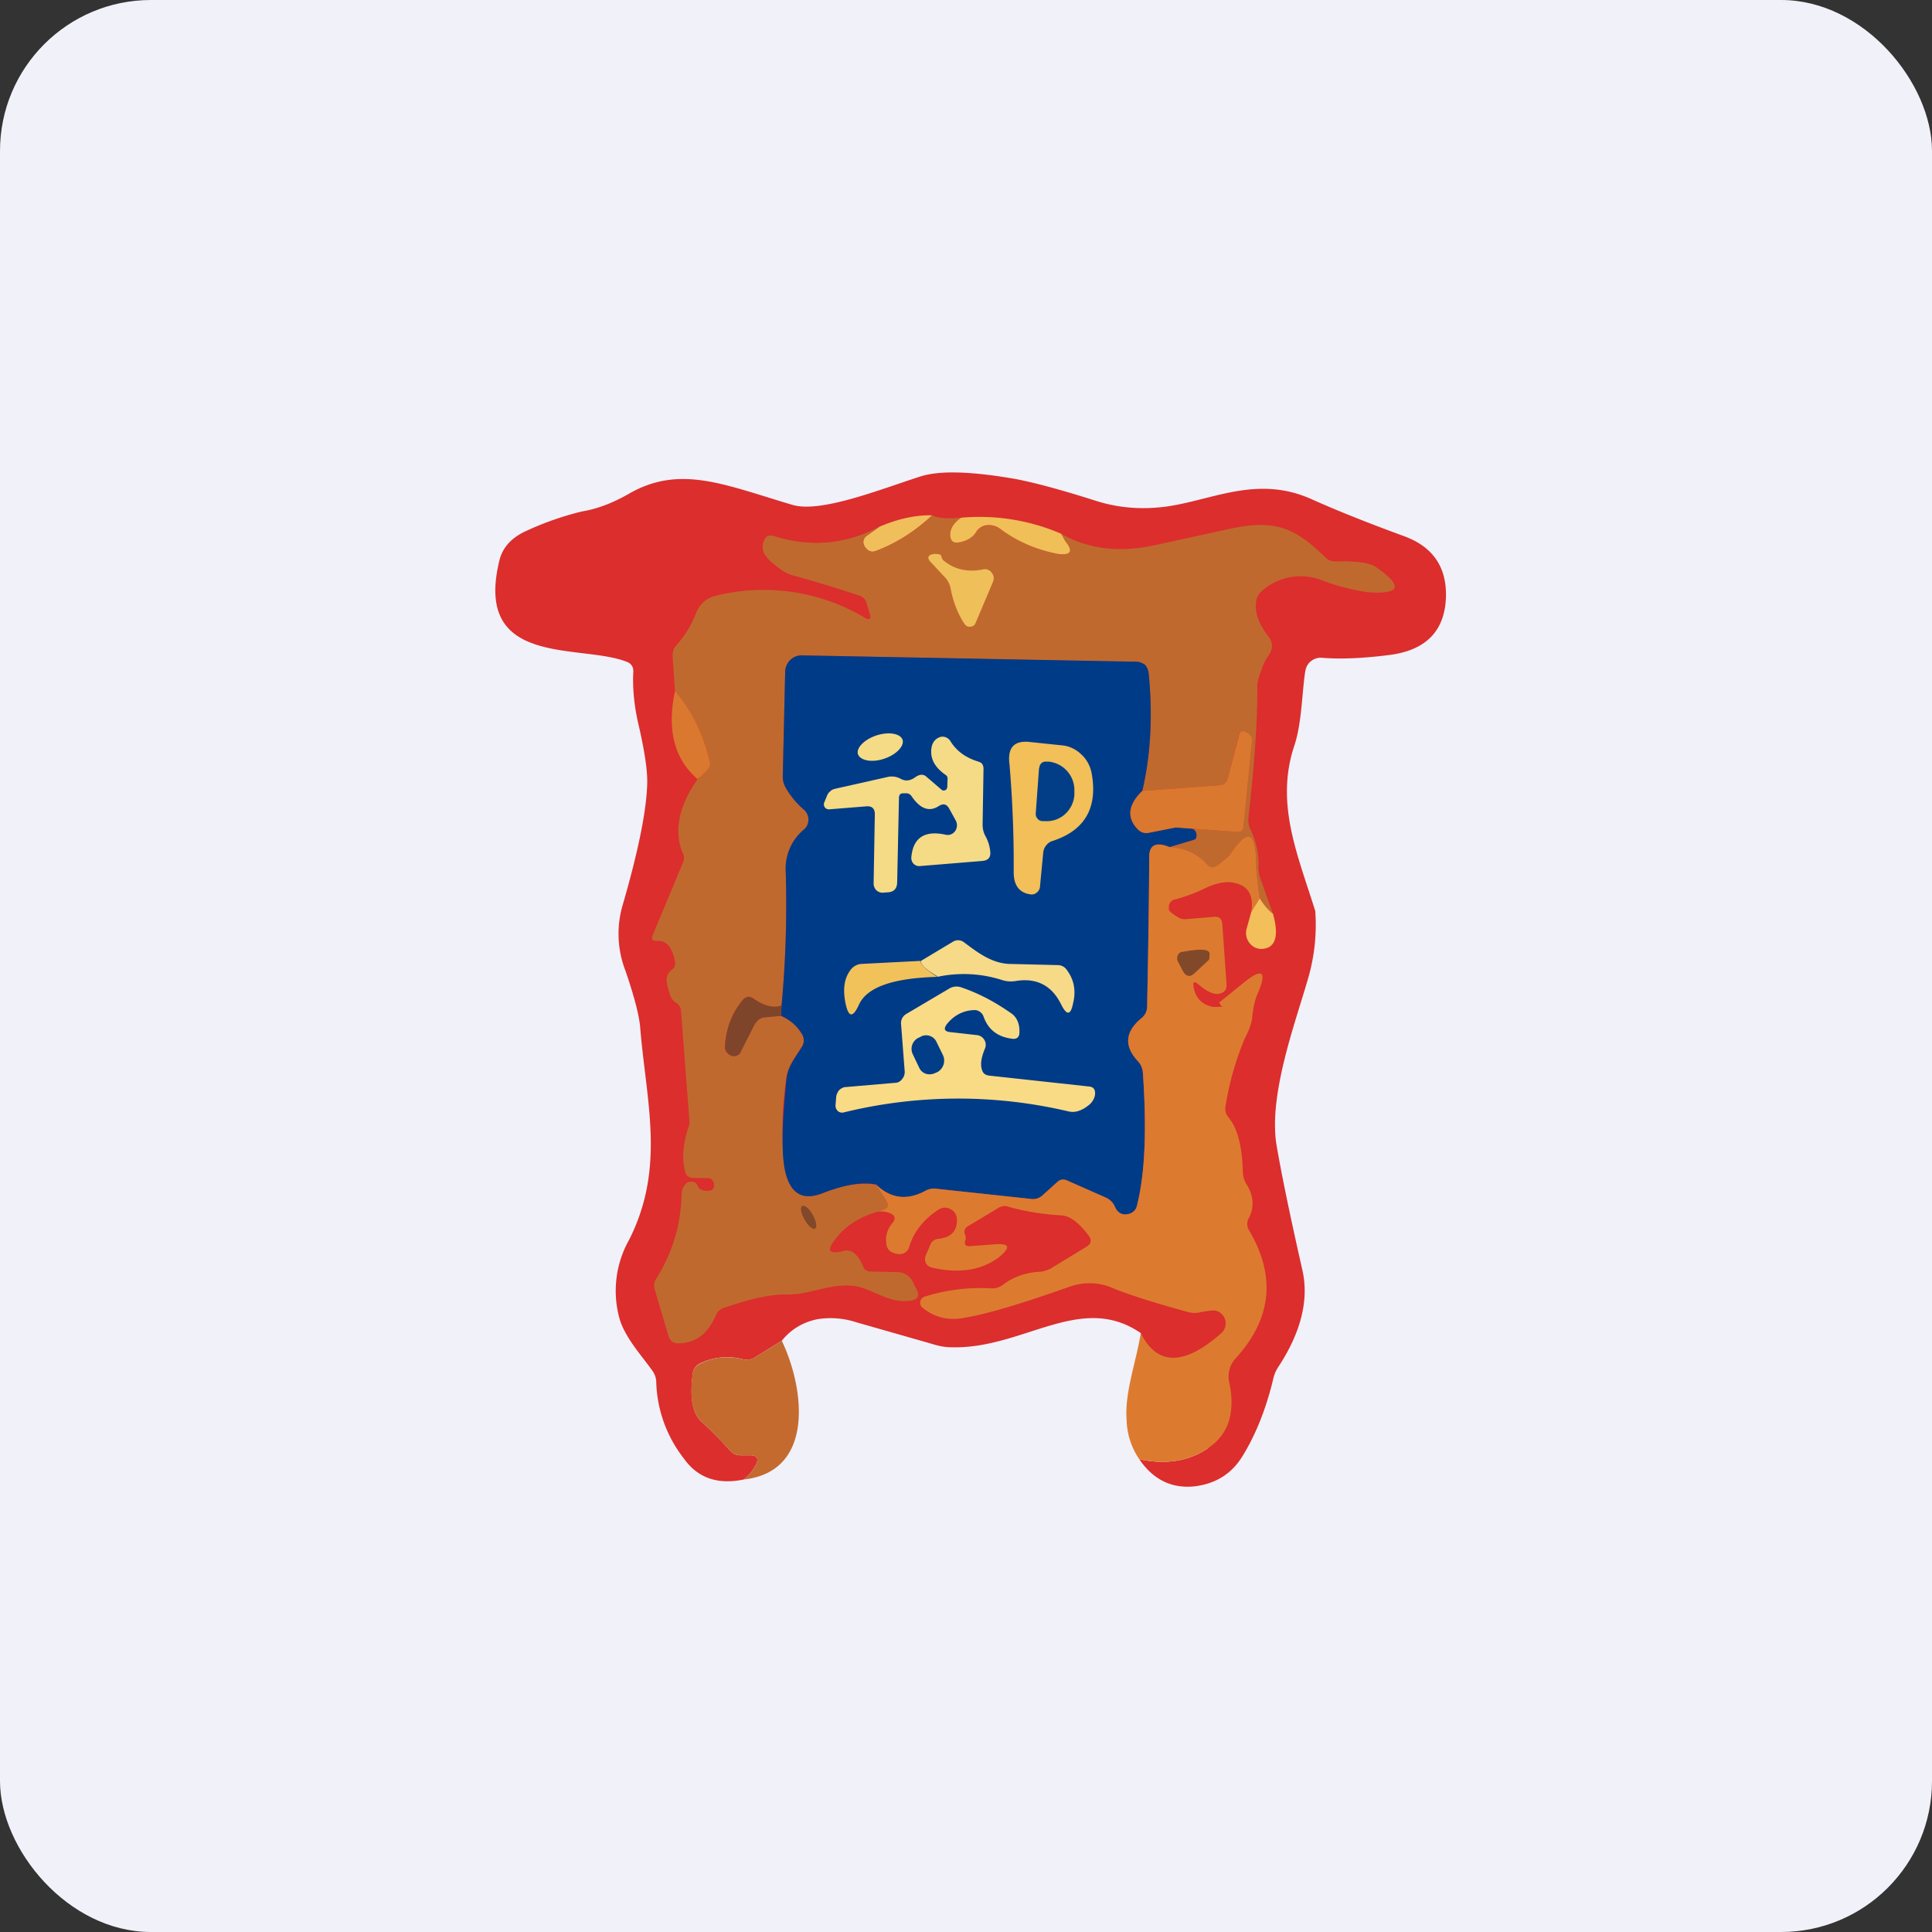 <!-- by FastBull --><svg xmlns="http://www.w3.org/2000/svg" width="64" height="64" viewBox="0 0 64 64"><rect x="0" y="0" width="64" height="64" fill="#333333" stroke="none"/><rect x="0" y="0" width="64" height="64" rx="5" ry="5" fill="#f1f1f9" /><path fill="#f1f1f9" d="M 2.75,2 L 61.55,2 L 61.55,60.80 L 2.75,60.80 L 2.75,2" /><path d="M 37.74,48.34 C 38.63,48.53 39.40,48.40 40.02,47.97 C 38.64,44.63 38.16,45.71 37.79,44.16 C 35.79,42.79 33.90,44.70 31.51,44.63 C 31.31,44.63 31.10,44.59 30.88,44.52 L 28.36,43.80 A 2.73,2.73 0 0,0 27.08,43.70 C 26.59,43.80 26.20,44.04 25.90,44.41 L 25,44.97 A 0.50,0.50 0 0,1 24.62,45.03 A 2.04,2.04 0 0,0 23.18,45.17 A 0.42,0.42 0 0,0 22.95,45.50 C 22.85,46.27 22.93,46.78 23.21,47.07 C 23.55,47.38 23.88,47.71 24.18,48.05 C 24.29,48.16 24.39,48.21 24.53,48.21 L 24.88,48.21 C 25.08,48.22 25.14,48.32 25.05,48.50 C 24.96,48.69 24.82,48.86 24.64,49.01 C 23.77,49.19 23.11,48.96 22.65,48.31 A 4.30,4.30 0 0,1 21.74,45.81 A 0.67,0.67 0 0,0 21.62,45.42 C 21.30,44.96 20.73,44.35 20.53,43.71 A 3.45,3.45 0 0,1 20.84,41.07 C 22.05,38.68 21.41,36.50 21.21,34.07 C 21.18,33.65 21.01,33.01 20.72,32.16 A 3.38,3.38 0 0,1 20.61,30.04 C 21.14,28.22 21.42,26.85 21.44,25.94 C 21.45,25.54 21.36,24.91 21.16,24.04 C 21.01,23.41 20.95,22.81 20.98,22.24 C 20.98,22.10 20.92,21.99 20.78,21.93 C 19.26,21.31 15.68,22.14 16.54,18.58 C 16.64,18.14 16.95,17.80 17.45,17.58 A 9.86,9.86 0 0,1 19.29,16.94 C 19.79,16.86 20.33,16.65 20.88,16.33 C 22.56,15.39 24.03,16.07 26.27,16.73 C 27.20,16.99 29.11,16.23 30.47,15.79 C 31.10,15.58 32.15,15.61 33.60,15.86 C 34.20,15.97 35.07,16.20 36.24,16.57 C 37.02,16.83 37.82,16.89 38.64,16.78 C 40.15,16.57 41.63,15.74 43.41,16.52 C 44.39,16.96 45.42,17.36 46.48,17.75 C 47.44,18.09 47.91,18.75 47.90,19.73 C 47.88,20.87 47.27,21.52 46.08,21.69 C 45.17,21.81 44.40,21.84 43.79,21.79 A 0.51,0.51 0 0,0 43.43,21.90 C 43.32,21.98 43.26,22.11 43.24,22.23 C 43.13,22.90 43.13,23.96 42.87,24.72 C 42.24,26.63 42.99,28.32 43.57,30.18 A 6.35,6.35 0 0,1 43.33,32.42 C 42.91,33.88 42.03,36.23 42.28,37.89 C 42.42,38.73 42.70,40.12 43.14,42.06 C 43.37,43.05 43.10,44.15 42.32,45.32 A 1.26,1.26 0 0,0 42.17,45.71 C 41.94,46.66 41.61,47.50 41.17,48.22 C 40.82,48.80 40.31,49.13 39.63,49.23 C 38.85,49.33 38.22,49.04 37.74,48.34 L 37.74,48.34" fill="#db2e2d" /><path d="M 30.88,17.07 C 30.30,17.61 29.67,18.01 28.99,18.26 A 0.25,0.25 0 0,1 28.76,18.23 A 0.40,0.40 0 0,1 28.61,18.02 A 0.25,0.25 0 0,1 28.71,17.75 L 29.13,17.45 C 29.76,17.18 30.33,17.06 30.88,17.07 L 30.88,17.07" fill="#f0bf5b" /><path d="M 31.84,17.15 C 31.57,17.33 31.46,17.53 31.48,17.75 C 31.50,17.92 31.58,17.99 31.74,17.96 C 32.02,17.93 32.21,17.81 32.33,17.63 C 32.41,17.52 32.54,17.44 32.67,17.41 C 32.82,17.39 32.99,17.42 33.12,17.52 C 33.82,17.99 34.47,18.26 35.05,18.35 C 35.48,18.40 35.57,18.26 35.29,17.93 L 35.15,17.68 C 36.02,18.18 37.03,18.31 38.16,18.08 L 40.73,17.52 C 42.20,17.20 42.87,17.45 43.90,18.46 C 44,18.56 44.11,18.60 44.26,18.60 C 44.93,18.58 45.38,18.64 45.59,18.79 C 46.49,19.42 46.40,19.69 45.32,19.62 A 7.25,7.25 0 0,1 43.78,19.22 A 1.92,1.92 0 0,0 41.80,19.58 C 41.69,19.68 41.62,19.79 41.61,19.94 C 41.56,20.28 41.69,20.66 42.01,21.07 C 42.17,21.28 42.18,21.49 42.02,21.72 C 41.94,21.83 41.85,21.99 41.79,22.19 C 41.69,22.44 41.65,22.61 41.65,22.71 C 41.66,23.76 41.57,25.20 41.36,27.05 C 41.34,27.20 41.36,27.35 41.42,27.47 C 41.61,27.87 41.71,28.29 41.69,28.74 C 41.69,28.89 41.72,29.03 41.77,29.15 L 42.17,30.28 C 42.01,30.15 41.85,29.97 41.73,29.76 C 41.65,29.21 41.61,28.81 41.61,28.57 C 41.61,27.53 41.32,27.44 40.75,28.31 C 40.71,28.37 40.56,28.49 40.31,28.68 C 40.20,28.76 40.10,28.75 40,28.65 C 39.69,28.29 39.27,28.09 38.74,28.06 L 39.54,27.83 A 0.13,0.13 0 0,0 39.63,27.73 C 39.64,27.67 39.63,27.62 39.63,27.58 C 39.59,27.50 39.54,27.46 39.47,27.45 L 38.95,27.41 L 41.02,27.56 C 41.06,27.56 41.11,27.56 41.13,27.53 A 0.16,0.16 0 0,0 41.19,27.42 L 41.48,24.48 A 0.12,0.12 0 0,0 41.44,24.39 L 41.36,24.31 C 41.19,24.18 41.10,24.19 41.04,24.33 L 40.67,25.80 C 40.62,25.93 40.54,26 40.41,26.01 L 37.84,26.20 C 38.12,25.01 38.19,23.70 38.05,22.29 A 0.41,0.41 0 0,0 37.93,22.03 A 0.38,0.38 0 0,0 37.67,21.93 L 26.54,21.71 A 0.53,0.53 0 0,0 26.17,21.87 A 0.56,0.56 0 0,0 26.01,22.25 L 25.93,25.74 C 25.93,25.86 25.97,25.97 26.02,26.08 C 26.18,26.35 26.38,26.60 26.64,26.83 A 0.42,0.42 0 0,1 26.78,27.16 A 0.43,0.43 0 0,1 26.63,27.48 C 26.21,27.84 26.01,28.31 26.03,28.90 C 26.07,30.35 26.03,31.82 25.89,33.31 C 25.62,33.41 25.30,33.32 24.95,33.07 C 24.82,32.99 24.71,33.01 24.61,33.12 C 24.25,33.55 24.05,34.07 24.01,34.65 C 24.01,34.76 24.04,34.84 24.12,34.91 C 24.22,35 24.33,35.01 24.44,34.95 A 0.17,0.17 0 0,0 24.51,34.89 L 24.99,33.94 A 0.49,0.49 0 0,1 25.14,33.77 A 0.44,0.44 0 0,1 25.35,33.70 L 25.87,33.65 C 26.18,33.78 26.40,33.98 26.56,34.26 C 26.64,34.39 26.65,34.53 26.56,34.67 C 26.35,35.02 26.09,35.32 26.04,35.76 A 10.61,10.61 0 0,0 26.03,38.88 C 26.21,39.56 26.61,39.77 27.24,39.53 A 3.28,3.28 0 0,1 29.02,39.24 L 29.36,39.77 C 29.45,39.93 29.42,40.03 29.25,40.08 L 29.07,40.14 C 28.46,40.32 27.99,40.62 27.68,41.04 C 27.36,41.44 27.46,41.56 27.95,41.44 C 28.20,41.37 28.42,41.54 28.60,41.97 C 28.62,42.02 28.65,42.06 28.70,42.08 C 28.74,42.11 28.78,42.12 28.82,42.12 L 29.71,42.14 C 29.95,42.14 30.12,42.25 30.24,42.46 L 30.34,42.67 C 30.48,42.91 30.42,43.05 30.14,43.09 C 29.40,43.19 28.84,42.63 28.21,42.59 C 27.43,42.53 26.76,42.91 26.05,42.88 C 25.58,42.87 24.89,43.01 23.99,43.32 A 0.44,0.44 0 0,0 23.71,43.58 C 23.44,44.20 23.03,44.50 22.47,44.50 C 22.30,44.50 22.19,44.42 22.14,44.24 L 21.69,42.72 A 0.42,0.42 0 0,1 21.73,42.37 C 22.27,41.52 22.55,40.59 22.58,39.58 C 22.58,39.42 22.63,39.32 22.69,39.25 C 22.73,39.19 22.79,39.15 22.86,39.15 C 22.98,39.13 23.07,39.17 23.12,39.30 C 23.17,39.40 23.28,39.45 23.44,39.45 C 23.59,39.45 23.67,39.38 23.65,39.22 A 0.23,0.23 0 0,0 23.60,39.10 A 0.16,0.16 0 0,0 23.48,39.03 L 22.97,39.02 C 22.82,39.02 22.72,38.94 22.69,38.79 C 22.58,38.35 22.63,37.85 22.83,37.27 A 0.26,0.26 0 0,0 22.84,37.16 L 22.56,33.49 A 0.34,0.34 0 0,0 22.40,33.22 A 0.48,0.48 0 0,1 22.19,32.94 A 4.58,4.58 0 0,1 22.10,32.63 C 22.05,32.41 22.10,32.24 22.26,32.12 A 0.25,0.25 0 0,0 22.36,31.86 C 22.27,31.37 22.07,31.14 21.76,31.17 C 21.61,31.17 21.57,31.12 21.62,30.98 L 22.63,28.56 A 0.34,0.34 0 0,0 22.63,28.29 C 22.31,27.56 22.47,26.72 23.11,25.81 C 23.41,25.57 23.55,25.39 23.52,25.27 A 5.61,5.61 0 0,0 22.36,22.89 L 22.28,21.73 C 22.28,21.58 22.32,21.46 22.42,21.36 C 22.69,21.05 22.90,20.71 23.05,20.33 A 1,1 0 0,1 23.31,19.94 A 0.95,0.95 0 0,1 23.73,19.73 A 6.57,6.57 0 0,1 28.66,20.47 C 28.81,20.55 28.87,20.51 28.81,20.33 L 28.71,19.99 A 0.35,0.35 0 0,0 28.50,19.74 C 27.75,19.49 26.98,19.26 26.20,19.04 C 26.04,19 25.81,18.84 25.51,18.58 C 25.37,18.44 25.28,18.32 25.27,18.19 A 0.53,0.53 0 0,1 25.31,17.90 C 25.37,17.76 25.47,17.71 25.61,17.75 C 26.84,18.14 28,18.04 29.13,17.45 L 28.71,17.75 A 0.25,0.25 0 0,0 28.60,18.02 C 28.63,18.11 28.69,18.18 28.76,18.23 A 0.26,0.26 0 0,0 28.99,18.26 A 5.52,5.52 0 0,0 30.88,17.07 C 31.07,17.17 31.39,17.19 31.82,17.15 L 31.84,17.15" fill="#c0692f" /><path d="M 35.15,17.68 L 35.29,17.93 C 35.56,18.26 35.48,18.40 35.05,18.35 A 4.67,4.67 0 0,1 33.12,17.51 A 0.62,0.62 0 0,0 32.67,17.40 A 0.49,0.49 0 0,0 32.33,17.63 C 32.22,17.81 32.01,17.93 31.74,17.97 C 31.58,17.99 31.50,17.92 31.48,17.76 C 31.46,17.53 31.58,17.33 31.84,17.15 A 6.83,6.83 0 0,1 35.15,17.68 L 35.15,17.68" fill="#f0bf58" /><path d="M 37.84,26.20 C 37.37,26.66 37.32,27.08 37.68,27.46 C 37.79,27.57 37.90,27.61 38.04,27.59 L 38.95,27.41 L 39.47,27.45 C 39.54,27.46 39.59,27.50 39.62,27.58 C 39.64,27.62 39.64,27.67 39.63,27.71 C 39.63,27.78 39.59,27.81 39.54,27.82 L 38.74,28.06 C 38.30,27.88 38.07,27.99 38.07,28.38 C 38.06,30.17 38.03,31.84 38,33.36 C 38,33.51 37.93,33.64 37.81,33.73 C 37.26,34.18 37.23,34.66 37.70,35.15 C 37.80,35.25 37.85,35.39 37.86,35.54 C 37.99,37.43 37.93,38.90 37.66,39.95 A 0.35,0.35 0 0,1 37.40,40.21 C 37.18,40.27 37.02,40.19 36.93,39.97 A 0.53,0.53 0 0,0 36.65,39.68 L 35.36,39.11 A 0.30,0.30 0 0,0 35.02,39.16 L 34.52,39.61 A 0.45,0.45 0 0,1 34.19,39.72 L 31.02,39.38 A 0.61,0.61 0 0,0 30.65,39.45 C 30.05,39.77 29.51,39.71 29.02,39.24 C 28.59,39.14 27.99,39.24 27.24,39.53 C 26.61,39.77 26.21,39.56 26.03,38.88 C 25.88,38.35 25.89,37.31 26.05,35.76 C 26.09,35.32 26.36,35.02 26.57,34.67 A 0.39,0.39 0 0,0 26.57,34.26 A 1.49,1.49 0 0,0 25.87,33.65 L 25.89,33.31 C 26.03,31.82 26.07,30.35 26.03,28.90 A 1.68,1.68 0 0,1 26.63,27.48 A 0.42,0.42 0 0,0 26.78,27.17 A 0.44,0.44 0 0,0 26.64,26.83 A 2.75,2.75 0 0,1 26.02,26.08 A 0.72,0.72 0 0,1 25.93,25.74 L 26.01,22.25 A 0.57,0.57 0 0,1 26.17,21.87 A 0.54,0.54 0 0,1 26.54,21.71 L 37.67,21.92 C 37.77,21.93 37.85,21.97 37.93,22.02 C 38,22.10 38.03,22.19 38.05,22.29 C 38.19,23.70 38.12,25.01 37.84,26.20 L 37.84,26.20" fill="#003b87" /><path d="M 23.11,25.81 C 22.33,25.14 22.09,24.17 22.36,22.89 C 22.92,23.55 23.31,24.34 23.52,25.27 C 23.55,25.39 23.41,25.58 23.10,25.81 L 23.11,25.81 M 38.95,27.41 L 38.04,27.59 A 0.38,0.38 0 0,1 37.68,27.46 C 37.32,27.08 37.37,26.66 37.84,26.20 L 40.41,26.01 C 40.54,26 40.62,25.93 40.67,25.80 L 41.05,24.33 C 41.10,24.19 41.19,24.18 41.37,24.31 L 41.44,24.39 A 0.12,0.12 0 0,1 41.48,24.49 L 41.19,27.41 A 0.16,0.16 0 0,1 41.02,27.56 L 38.95,27.41 L 38.95,27.41" fill="#db782f" /><path d="M 41.73,29.76 L 41.45,30.21 C 41.54,29.67 41.35,29.34 40.90,29.25 C 40.62,29.18 40.33,29.25 39.99,29.39 C 39.63,29.57 39.26,29.71 38.90,29.80 A 0.26,0.26 0 0,0 38.72,30.01 L 38.72,30.15 L 38.83,30.26 L 39,30.37 A 0.42,0.42 0 0,0 39.28,30.45 L 40.22,30.37 C 40.39,30.36 40.47,30.43 40.49,30.60 L 40.63,32.60 C 40.64,32.77 40.57,32.87 40.42,32.91 C 40.25,32.97 40,32.87 39.69,32.60 C 39.55,32.49 39.51,32.52 39.54,32.70 C 39.60,33.03 39.78,33.24 40.08,33.33 C 40.14,33.36 40.27,33.36 40.44,33.35 C 40.49,33.35 40.49,33.33 40.44,33.30 A 0.29,0.29 0 0,1 40.39,33.21 L 40.40,33.20 L 41.24,32.52 C 41.83,32.05 41.98,32.19 41.65,32.94 C 41.57,33.13 41.51,33.39 41.48,33.71 C 41.46,33.89 41.38,34.13 41.23,34.41 A 9.84,9.84 0 0,0 40.60,36.62 C 40.57,36.78 40.60,36.90 40.70,37.02 C 40.99,37.37 41.15,37.97 41.17,38.80 C 41.17,38.95 41.21,39.09 41.28,39.21 C 41.53,39.60 41.56,39.98 41.37,40.35 A 0.40,0.40 0 0,0 41.38,40.76 C 42.28,42.29 42.12,43.70 40.93,45 A 0.88,0.88 0 0,0 40.72,45.79 C 40.93,46.79 40.70,47.52 40.02,47.97 C 39.39,48.40 38.63,48.53 37.74,48.34 A 2.42,2.42 0 0,1 37.32,47.03 C 37.25,46.14 37.64,45.10 37.79,44.16 C 38.33,45.25 39.23,45.25 40.46,44.16 A 0.43,0.43 0 0,0 40.46,43.52 A 0.40,0.40 0 0,0 40.23,43.41 C 40.13,43.41 39.98,43.43 39.80,43.46 A 0.84,0.84 0 0,1 39.38,43.47 C 38.24,43.16 37.40,42.89 36.86,42.67 C 36.41,42.47 35.91,42.46 35.44,42.62 C 33.89,43.17 32.74,43.52 31.97,43.65 C 31.45,43.76 30.96,43.65 30.56,43.32 A 0.21,0.21 0 0,1 30.54,43.01 A 0.21,0.21 0 0,1 30.64,42.95 A 6.09,6.09 0 0,1 32.84,42.68 C 32.98,42.68 33.11,42.65 33.22,42.56 C 33.57,42.30 33.98,42.15 34.44,42.13 C 34.57,42.12 34.69,42.08 34.81,42.02 L 35.99,41.30 C 36.15,41.20 36.17,41.09 36.07,40.94 C 35.75,40.51 35.45,40.28 35.16,40.26 A 8.18,8.18 0 0,1 33.42,39.98 A 0.37,0.37 0 0,0 33.08,40.01 L 32.03,40.64 A 0.21,0.21 0 0,0 31.97,40.90 C 31.99,40.95 32,41.01 31.98,41.07 C 31.93,41.22 31.98,41.29 32.14,41.28 L 32.94,41.22 C 33.45,41.18 33.49,41.31 33.10,41.64 C 32.52,42.08 31.78,42.20 30.87,41.99 A 0.29,0.29 0 0,1 30.67,41.84 A 0.32,0.32 0 0,1 30.67,41.58 L 30.82,41.23 A 0.30,0.30 0 0,1 31.07,41.04 C 31.50,41 31.71,40.78 31.70,40.40 A 0.42,0.42 0 0,0 31.64,40.19 A 0.40,0.40 0 0,0 31.48,40.05 A 0.38,0.38 0 0,0 31.09,40.07 C 30.60,40.39 30.27,40.80 30.12,41.30 A 0.32,0.32 0 0,1 29.85,41.54 A 0.49,0.49 0 0,1 29.59,41.50 A 0.37,0.37 0 0,1 29.43,41.39 A 0.40,0.40 0 0,1 29.36,41.20 A 0.84,0.84 0 0,1 29.57,40.51 C 29.67,40.38 29.66,40.27 29.51,40.20 A 0.80,0.80 0 0,0 29.07,40.14 L 29.25,40.08 C 29.42,40.03 29.45,39.93 29.36,39.77 L 29.02,39.24 C 29.51,39.71 30.05,39.77 30.65,39.45 C 30.75,39.39 30.88,39.36 31.02,39.38 L 34.19,39.72 A 0.44,0.44 0 0,0 34.52,39.61 L 35.02,39.16 C 35.12,39.06 35.23,39.05 35.36,39.11 L 36.65,39.68 C 36.78,39.75 36.86,39.83 36.93,39.97 C 37.02,40.18 37.18,40.27 37.40,40.21 A 0.35,0.35 0 0,0 37.66,39.95 C 37.93,38.90 37.99,37.43 37.86,35.54 A 0.63,0.63 0 0,0 37.69,35.15 C 37.23,34.65 37.27,34.18 37.81,33.73 C 37.92,33.64 37.99,33.52 38,33.36 C 38.03,31.83 38.06,30.17 38.07,28.38 C 38.07,27.99 38.30,27.88 38.74,28.06 C 39.27,28.09 39.69,28.29 40,28.65 C 40.10,28.75 40.19,28.75 40.31,28.68 C 40.56,28.49 40.71,28.37 40.75,28.31 C 41.32,27.44 41.60,27.53 41.61,28.56 C 41.61,28.81 41.65,29.21 41.73,29.76 L 41.73,29.76" fill="#dc7b2f" /><path d="M 41.73,29.76 C 41.86,29.97 42.01,30.15 42.17,30.27 C 42.37,30.99 42.26,31.38 41.85,31.43 A 0.49,0.49 0 0,1 41.40,31.25 A 0.54,0.54 0 0,1 41.30,30.75 L 41.45,30.21 L 41.73,29.76 L 41.73,29.76" fill="#f2bf5a" /><path d="M 25.89,33.31 L 25.87,33.65 L 25.35,33.70 A 0.44,0.44 0 0,0 25.14,33.77 C 25.08,33.83 25.03,33.88 24.99,33.95 L 24.51,34.90 A 0.17,0.17 0 0,1 24.44,34.95 C 24.34,35.01 24.23,35 24.13,34.91 A 0.28,0.28 0 0,1 24.02,34.66 C 24.05,34.07 24.25,33.55 24.61,33.12 C 24.72,33.01 24.82,32.99 24.94,33.07 C 25.30,33.32 25.62,33.41 25.88,33.31 L 25.89,33.31" fill="#7e452b" /><path d="M 25.90,44.42 C 26.66,46.01 26.99,48.75 24.64,49.01 C 24.82,48.86 24.96,48.69 25.05,48.50 C 25.14,48.32 25.08,48.22 24.88,48.21 L 24.53,48.21 A 0.47,0.47 0 0,1 24.18,48.05 C 23.87,47.71 23.55,47.38 23.21,47.07 C 22.93,46.78 22.84,46.27 22.95,45.49 A 0.42,0.42 0 0,1 23.18,45.18 C 23.60,44.96 24.09,44.90 24.62,45.03 C 24.76,45.06 24.88,45.03 25,44.97 L 25.90,44.41 L 25.90,44.42" fill="#c46a2f" /><path d="M 31.26,18.57 C 31.61,18.86 32.06,18.97 32.58,18.86 A 0.27,0.27 0 0,1 32.85,18.97 A 0.29,0.29 0 0,1 32.90,19.26 L 32.32,20.63 A 0.22,0.22 0 0,1 32.26,20.72 A 0.21,0.21 0 0,1 32.15,20.76 A 0.20,0.20 0 0,1 31.96,20.68 C 31.74,20.36 31.57,19.94 31.48,19.44 A 0.76,0.76 0 0,0 31.27,19.09 L 30.85,18.64 C 30.71,18.50 30.72,18.40 30.89,18.36 A 0.53,0.53 0 0,1 31.09,18.36 A 0.11,0.11 0 0,1 31.18,18.41 L 31.19,18.46 C 31.21,18.52 31.23,18.55 31.26,18.57 L 31.26,18.57" fill="#efbf5a" /><path d="M 26.66,40.41 C 26.77,40.62 26.93,40.74 27,40.70 C 27.08,40.65 27.04,40.45 26.92,40.24 C 26.81,40.03 26.65,39.91 26.57,39.95 C 26.50,39.99 26.53,40.20 26.66,40.41" fill="#814829" /><path d="M 29.27,25.14 C 29.68,25.01 29.96,24.72 29.90,24.51 C 29.83,24.30 29.45,24.23 29.04,24.36 C 28.64,24.49 28.36,24.77 28.42,24.98 C 28.49,25.19 28.87,25.27 29.27,25.14 L 29.27,25.14 M 30,26.28 L 29.89,26.28 C 29.82,26.29 29.79,26.33 29.78,26.41 L 29.72,29.21 C 29.72,29.43 29.62,29.55 29.40,29.56 L 29.27,29.57 A 0.30,0.30 0 0,1 29.03,29.49 A 0.32,0.32 0 0,1 28.94,29.25 L 28.98,26.97 C 28.98,26.78 28.88,26.70 28.71,26.71 L 27.47,26.81 A 0.17,0.17 0 0,1 27.32,26.74 A 0.17,0.17 0 0,1 27.31,26.57 L 27.40,26.35 C 27.42,26.30 27.46,26.24 27.51,26.21 C 27.54,26.17 27.59,26.15 27.66,26.13 L 29.44,25.73 C 29.58,25.71 29.70,25.73 29.82,25.79 C 29.99,25.89 30.15,25.87 30.33,25.74 C 30.47,25.64 30.60,25.64 30.70,25.74 L 31.19,26.16 A 0.11,0.11 0 0,0 31.32,26.17 C 31.34,26.17 31.35,26.15 31.36,26.13 A 0.14,0.14 0 0,0 31.38,26.06 L 31.39,25.79 A 0.14,0.14 0 0,0 31.34,25.68 C 31.03,25.47 30.87,25.23 30.85,24.97 C 30.83,24.69 30.92,24.50 31.13,24.42 A 0.27,0.27 0 0,1 31.32,24.42 C 31.38,24.44 31.43,24.48 31.47,24.53 C 31.68,24.88 31.99,25.10 32.41,25.23 C 32.52,25.26 32.58,25.33 32.58,25.47 L 32.55,27.32 C 32.55,27.45 32.58,27.58 32.64,27.69 C 32.73,27.85 32.78,28.01 32.80,28.18 C 32.83,28.39 32.75,28.50 32.54,28.52 L 30.47,28.69 A 0.26,0.26 0 0,1 30.26,28.61 A 0.28,0.28 0 0,1 30.19,28.39 C 30.25,27.75 30.63,27.50 31.32,27.65 A 0.30,0.30 0 0,0 31.64,27.53 A 0.33,0.33 0 0,0 31.66,27.18 L 31.44,26.78 C 31.35,26.63 31.25,26.61 31.10,26.70 C 30.78,26.91 30.48,26.79 30.20,26.38 A 0.21,0.21 0 0,0 29.99,26.28 L 30,26.28" fill="#f5db86" /><path d="M 34.56,28.23 L 34.45,29.38 A 0.27,0.27 0 0,1 34.34,29.57 A 0.25,0.25 0 0,1 34.16,29.63 C 33.78,29.59 33.58,29.34 33.58,28.90 A 39.14,39.14 0 0,0 33.44,25.31 C 33.37,24.76 33.60,24.52 34.12,24.58 L 35.17,24.69 C 35.43,24.71 35.66,24.83 35.84,25.01 C 36.01,25.17 36.13,25.40 36.17,25.66 C 36.36,26.78 35.92,27.52 34.86,27.86 A 0.42,0.42 0 0,0 34.66,28 A 0.45,0.45 0 0,0 34.56,28.23 L 34.56,28.23" fill="#f2bf58" /><path d="M 31.05,32.34 C 30.66,32.11 30.48,31.94 30.51,31.83 L 31.56,31.20 A 0.32,0.32 0 0,1 31.94,31.22 C 32.36,31.53 32.81,31.89 33.40,31.93 L 35.03,31.97 C 35.17,31.97 35.28,32.03 35.36,32.16 C 35.57,32.45 35.65,32.81 35.55,33.22 C 35.47,33.64 35.34,33.65 35.15,33.27 C 34.84,32.64 34.33,32.38 33.63,32.50 A 0.95,0.95 0 0,1 33.21,32.47 A 4.16,4.16 0 0,0 31.05,32.36 L 31.05,32.34" fill="#f6da88" /><path d="M 30.50,31.83 C 30.48,31.94 30.66,32.11 31.05,32.36 C 29.58,32.40 28.71,32.70 28.45,33.29 C 28.25,33.72 28.11,33.71 28.01,33.24 C 27.91,32.75 27.97,32.38 28.20,32.10 A 0.49,0.49 0 0,1 28.56,31.93 L 30.51,31.83 L 30.50,31.83" fill="#f2c25a" /><path d="M 31.48,34.19 L 32.37,34.29 A 0.32,0.32 0 0,1 32.61,34.45 A 0.32,0.32 0 0,1 32.63,34.73 C 32.50,35.04 32.47,35.27 32.53,35.44 C 32.56,35.55 32.63,35.61 32.76,35.63 L 36.06,35.99 C 36.23,36 36.30,36.10 36.27,36.29 A 0.56,0.56 0 0,1 36.09,36.59 C 35.98,36.68 35.86,36.76 35.73,36.80 A 0.60,0.60 0 0,1 35.41,36.82 A 15.93,15.93 0 0,0 27.95,36.85 A 0.21,0.21 0 0,1 27.75,36.80 A 0.24,0.24 0 0,1 27.68,36.59 L 27.70,36.34 C 27.71,36.25 27.75,36.17 27.80,36.11 C 27.87,36.05 27.94,36.01 28.02,36.01 L 29.65,35.87 C 29.75,35.87 29.83,35.82 29.88,35.75 A 0.36,0.36 0 0,0 29.97,35.50 L 29.85,33.94 A 0.35,0.35 0 0,1 30.02,33.59 L 31.44,32.75 A 0.47,0.47 0 0,1 31.82,32.70 C 32.42,32.90 32.98,33.20 33.53,33.59 C 33.69,33.72 33.78,33.92 33.77,34.20 C 33.77,34.36 33.68,34.43 33.53,34.41 C 33.04,34.35 32.73,34.10 32.58,33.67 A 0.32,0.32 0 0,0 32.45,33.51 A 0.30,0.30 0 0,0 32.28,33.46 C 31.91,33.47 31.61,33.63 31.37,33.92 C 31.25,34.08 31.28,34.17 31.48,34.19 L 31.48,34.19" fill="#f9db86" /><path d="M 40.02,31.82 L 39.58,32.23 C 39.43,32.38 39.29,32.36 39.18,32.16 L 39.03,31.87 A 0.24,0.24 0 0,1 39.08,31.56 A 0.21,0.21 0 0,1 39.18,31.53 C 39.77,31.42 40.07,31.44 40.07,31.60 L 40.06,31.75 C 40.06,31.78 40.04,31.81 40.02,31.82" fill="#814929" /><path d="M 34.43,25.44 C 34.43,25.37 34.46,25.32 34.50,25.28 A 0.21,0.21 0 0,1 34.66,25.23 L 34.74,25.23 A 0.95,0.95 0 0,1 35.59,26.22 L 35.59,26.34 A 0.95,0.95 0 0,1 35.27,26.98 A 0.91,0.91 0 0,1 34.60,27.20 L 34.52,27.20 A 0.21,0.21 0 0,1 34.37,27.12 A 0.23,0.23 0 0,1 34.31,26.95 L 34.42,25.44 L 34.43,25.44 M 30.51,34.34 L 30.42,34.38 A 0.41,0.41 0 0,0 30.24,34.93 L 30.45,35.37 C 30.54,35.57 30.77,35.64 30.97,35.55 L 31.06,35.51 C 31.25,35.40 31.33,35.16 31.24,34.96 L 31.03,34.53 A 0.38,0.38 0 0,0 30.50,34.34 L 30.51,34.34" fill="#013e87" /></svg>